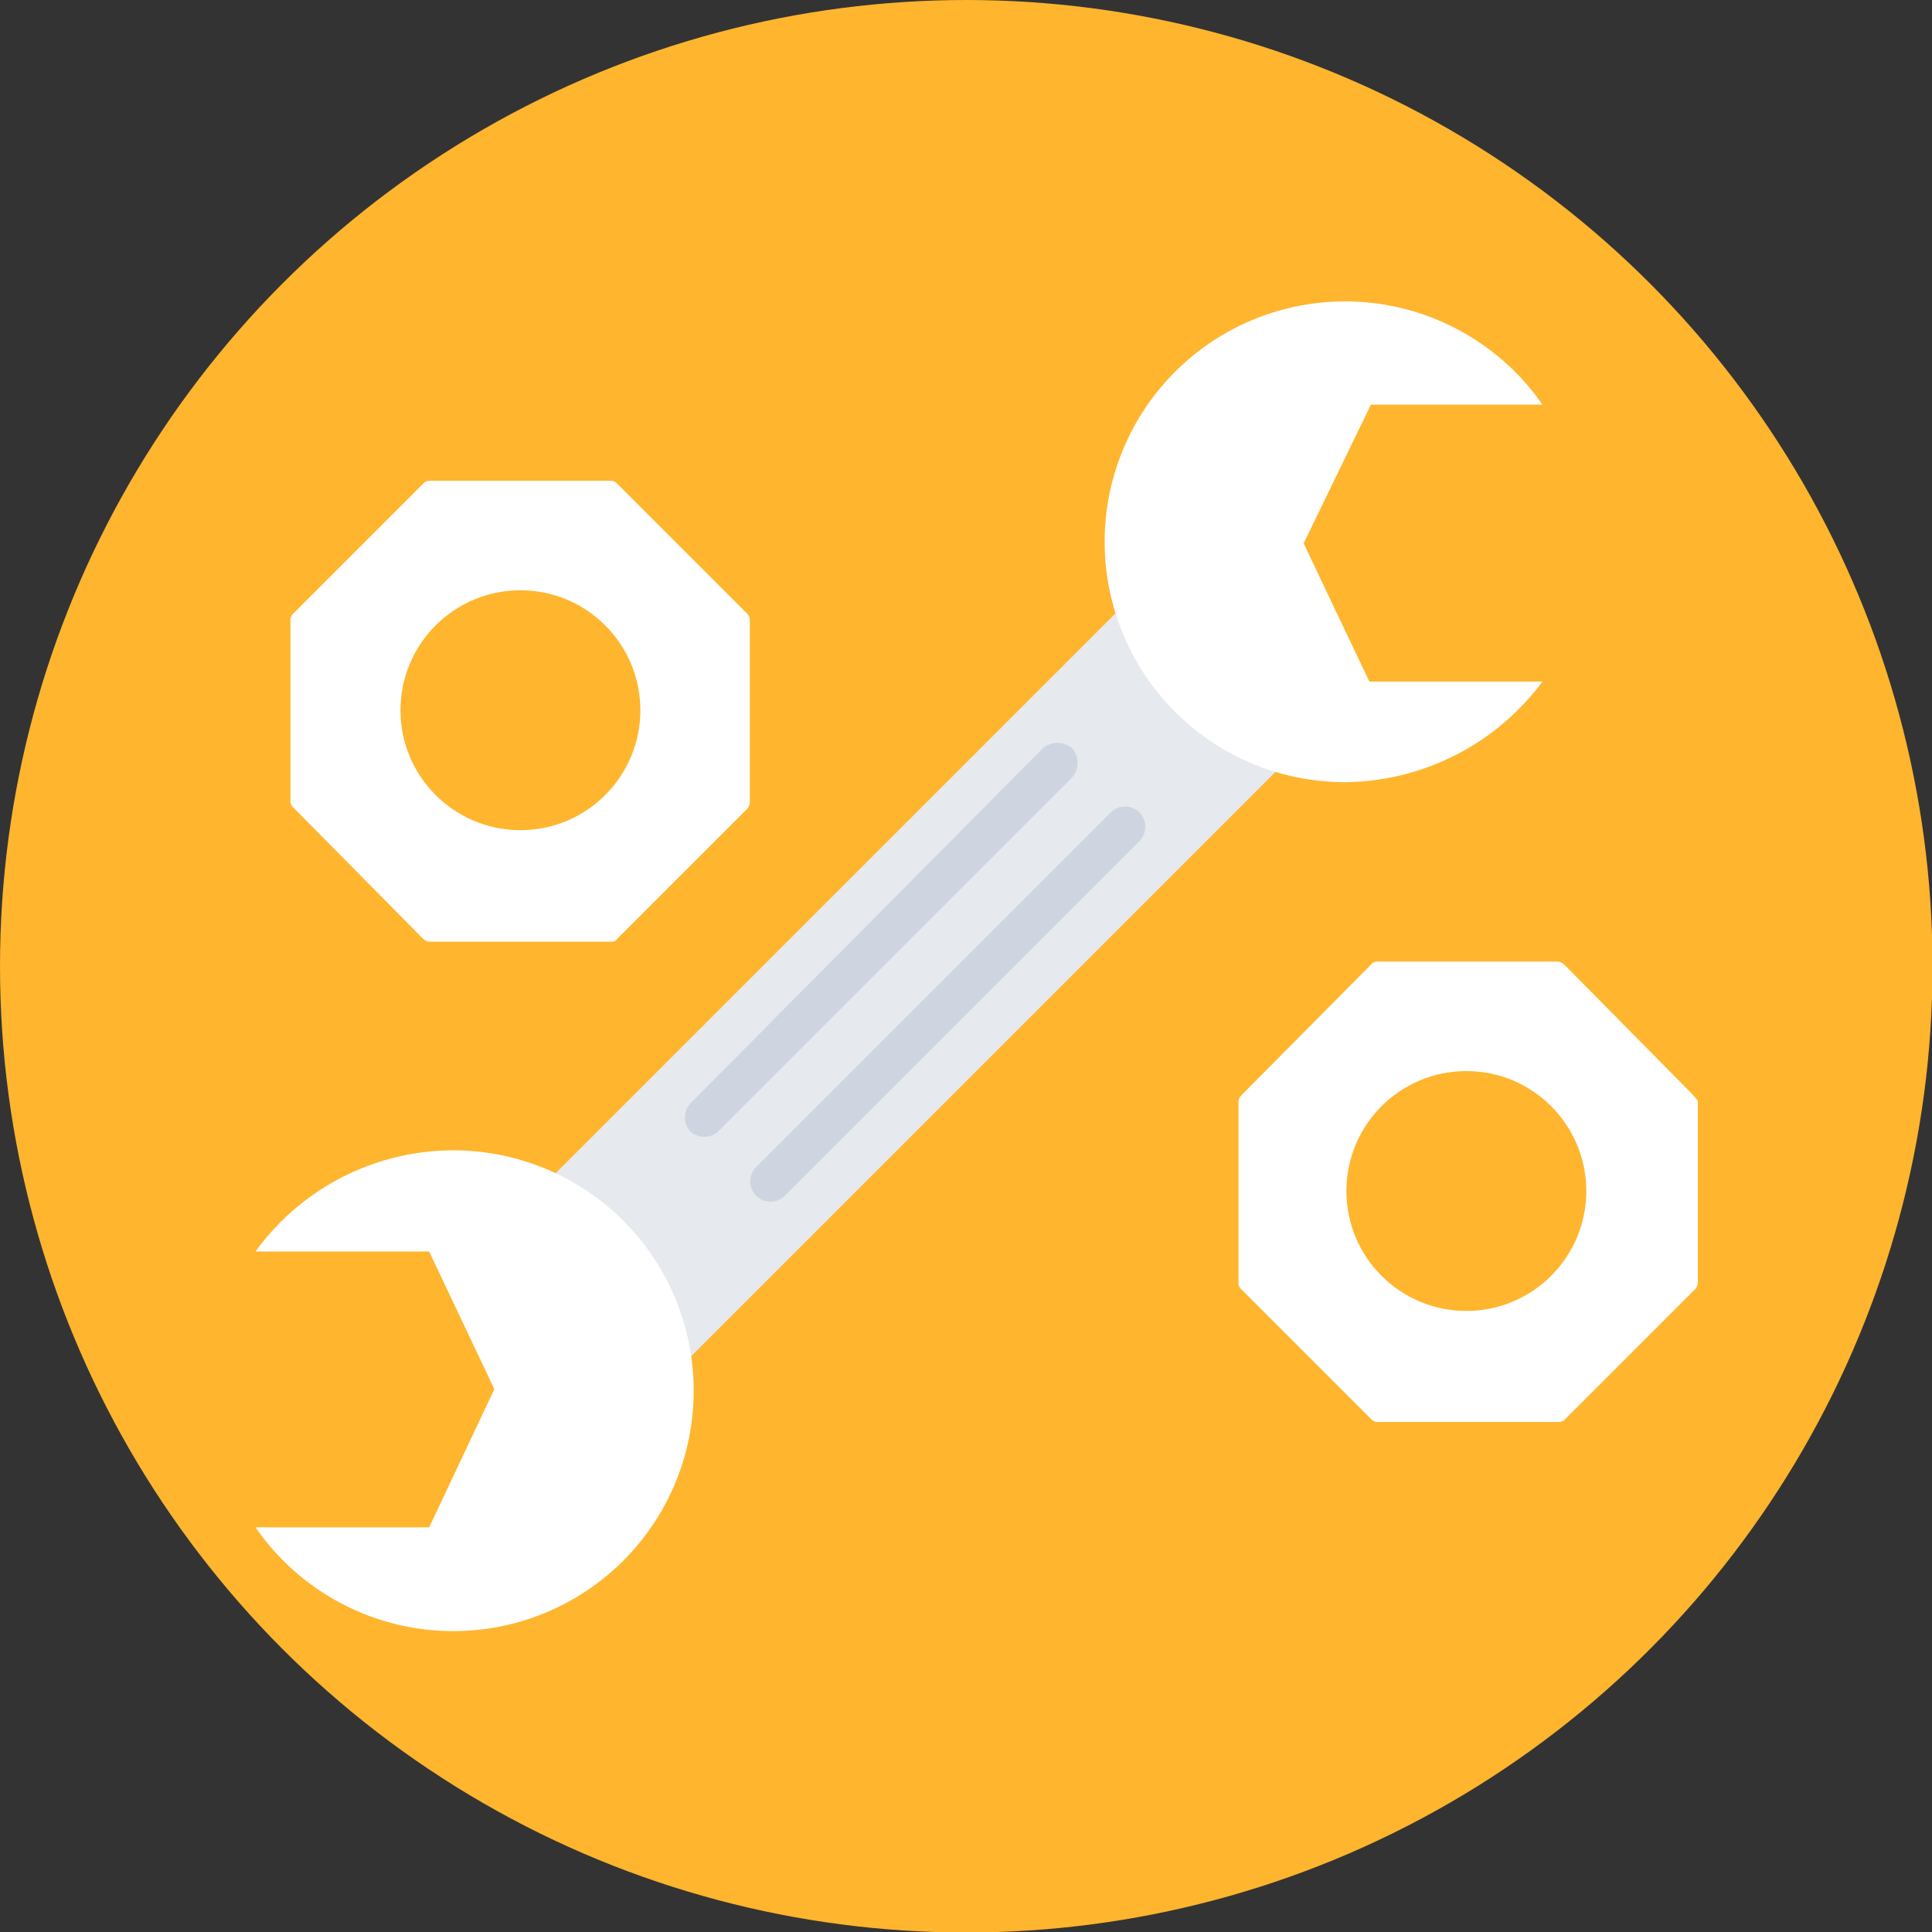 <svg xmlns="http://www.w3.org/2000/svg" viewBox="0 0 37.05 37.05"><rect x="0" y="0" width="37.05" height="37.05" fill="#333333" stroke="none"/><defs><style>.cls-1{fill:#ffb52d;}.cls-2{fill:#e6e9ee;}.cls-3{fill:#fff;}.cls-4{fill:#ced5e0;}</style></defs><title>menu-setting</title><g id="Layer_2" data-name="Layer 2"><g id="Layer_1-2" data-name="Layer 1"><circle class="cls-1" cx="18.53" cy="18.53" r="18.53"/><rect class="cls-2" x="8.24" y="16.74" width="18.12" height="4.32" transform="translate(-8.29 17.77) rotate(-45)"/><path class="cls-3" d="M25.79,15a4.61,4.61,0,1,1,3.79-7.24H26.29L25,10.42l1.26,2.65h3.32A4.77,4.77,0,0,1,25.79,15Z"/><path class="cls-3" d="M8.69,22.06A4.61,4.61,0,1,1,4.9,29.29H8.23l1.25-2.65L8.23,24H4.9A4.69,4.69,0,0,1,8.69,22.06Z"/><path class="cls-4" d="M14.5,22.93h0a.39.39,0,0,1,0-.55l6.8-6.8a.39.39,0,0,1,.55,0h0a.39.39,0,0,1,0,.55l-6.8,6.8A.39.39,0,0,1,14.5,22.93Z"/><path class="cls-4" d="M13.25,21.71h0a.4.4,0,0,1,0-.56L20,14.35a.43.43,0,0,1,.56,0h0a.43.43,0,0,1,0,.56l-6.8,6.8A.41.41,0,0,1,13.25,21.71Z"/><path class="cls-3" d="M32.47,21,30,18.5a.23.23,0,0,0-.12-.06H26.4a.14.14,0,0,0-.11.06L23.81,21a.2.2,0,0,0-.06.11v3.5a.16.16,0,0,0,.06.12l2.48,2.48a.2.2,0,0,0,.11.06h3.5a.16.16,0,0,0,.12-.06l2.48-2.48a.23.23,0,0,0,.06-.12v-3.5Z"/><circle class="cls-1" cx="28.12" cy="22.84" r="2.3"/><path class="cls-3" d="M14.32,11.76,11.84,9.28a.17.17,0,0,0-.11-.06H8.23a.16.16,0,0,0-.12.06L5.63,11.76a.2.2,0,0,0-.06.11v3.51a.15.15,0,0,0,.06.11L8.11,18a.23.23,0,0,0,.12.06h3.5a.12.12,0,0,0,.11-.06l2.48-2.48a.24.24,0,0,0,.06-.11V11.87A.2.2,0,0,0,14.32,11.76Z"/><circle class="cls-1" cx="9.98" cy="13.62" r="2.3"/></g></g></svg>